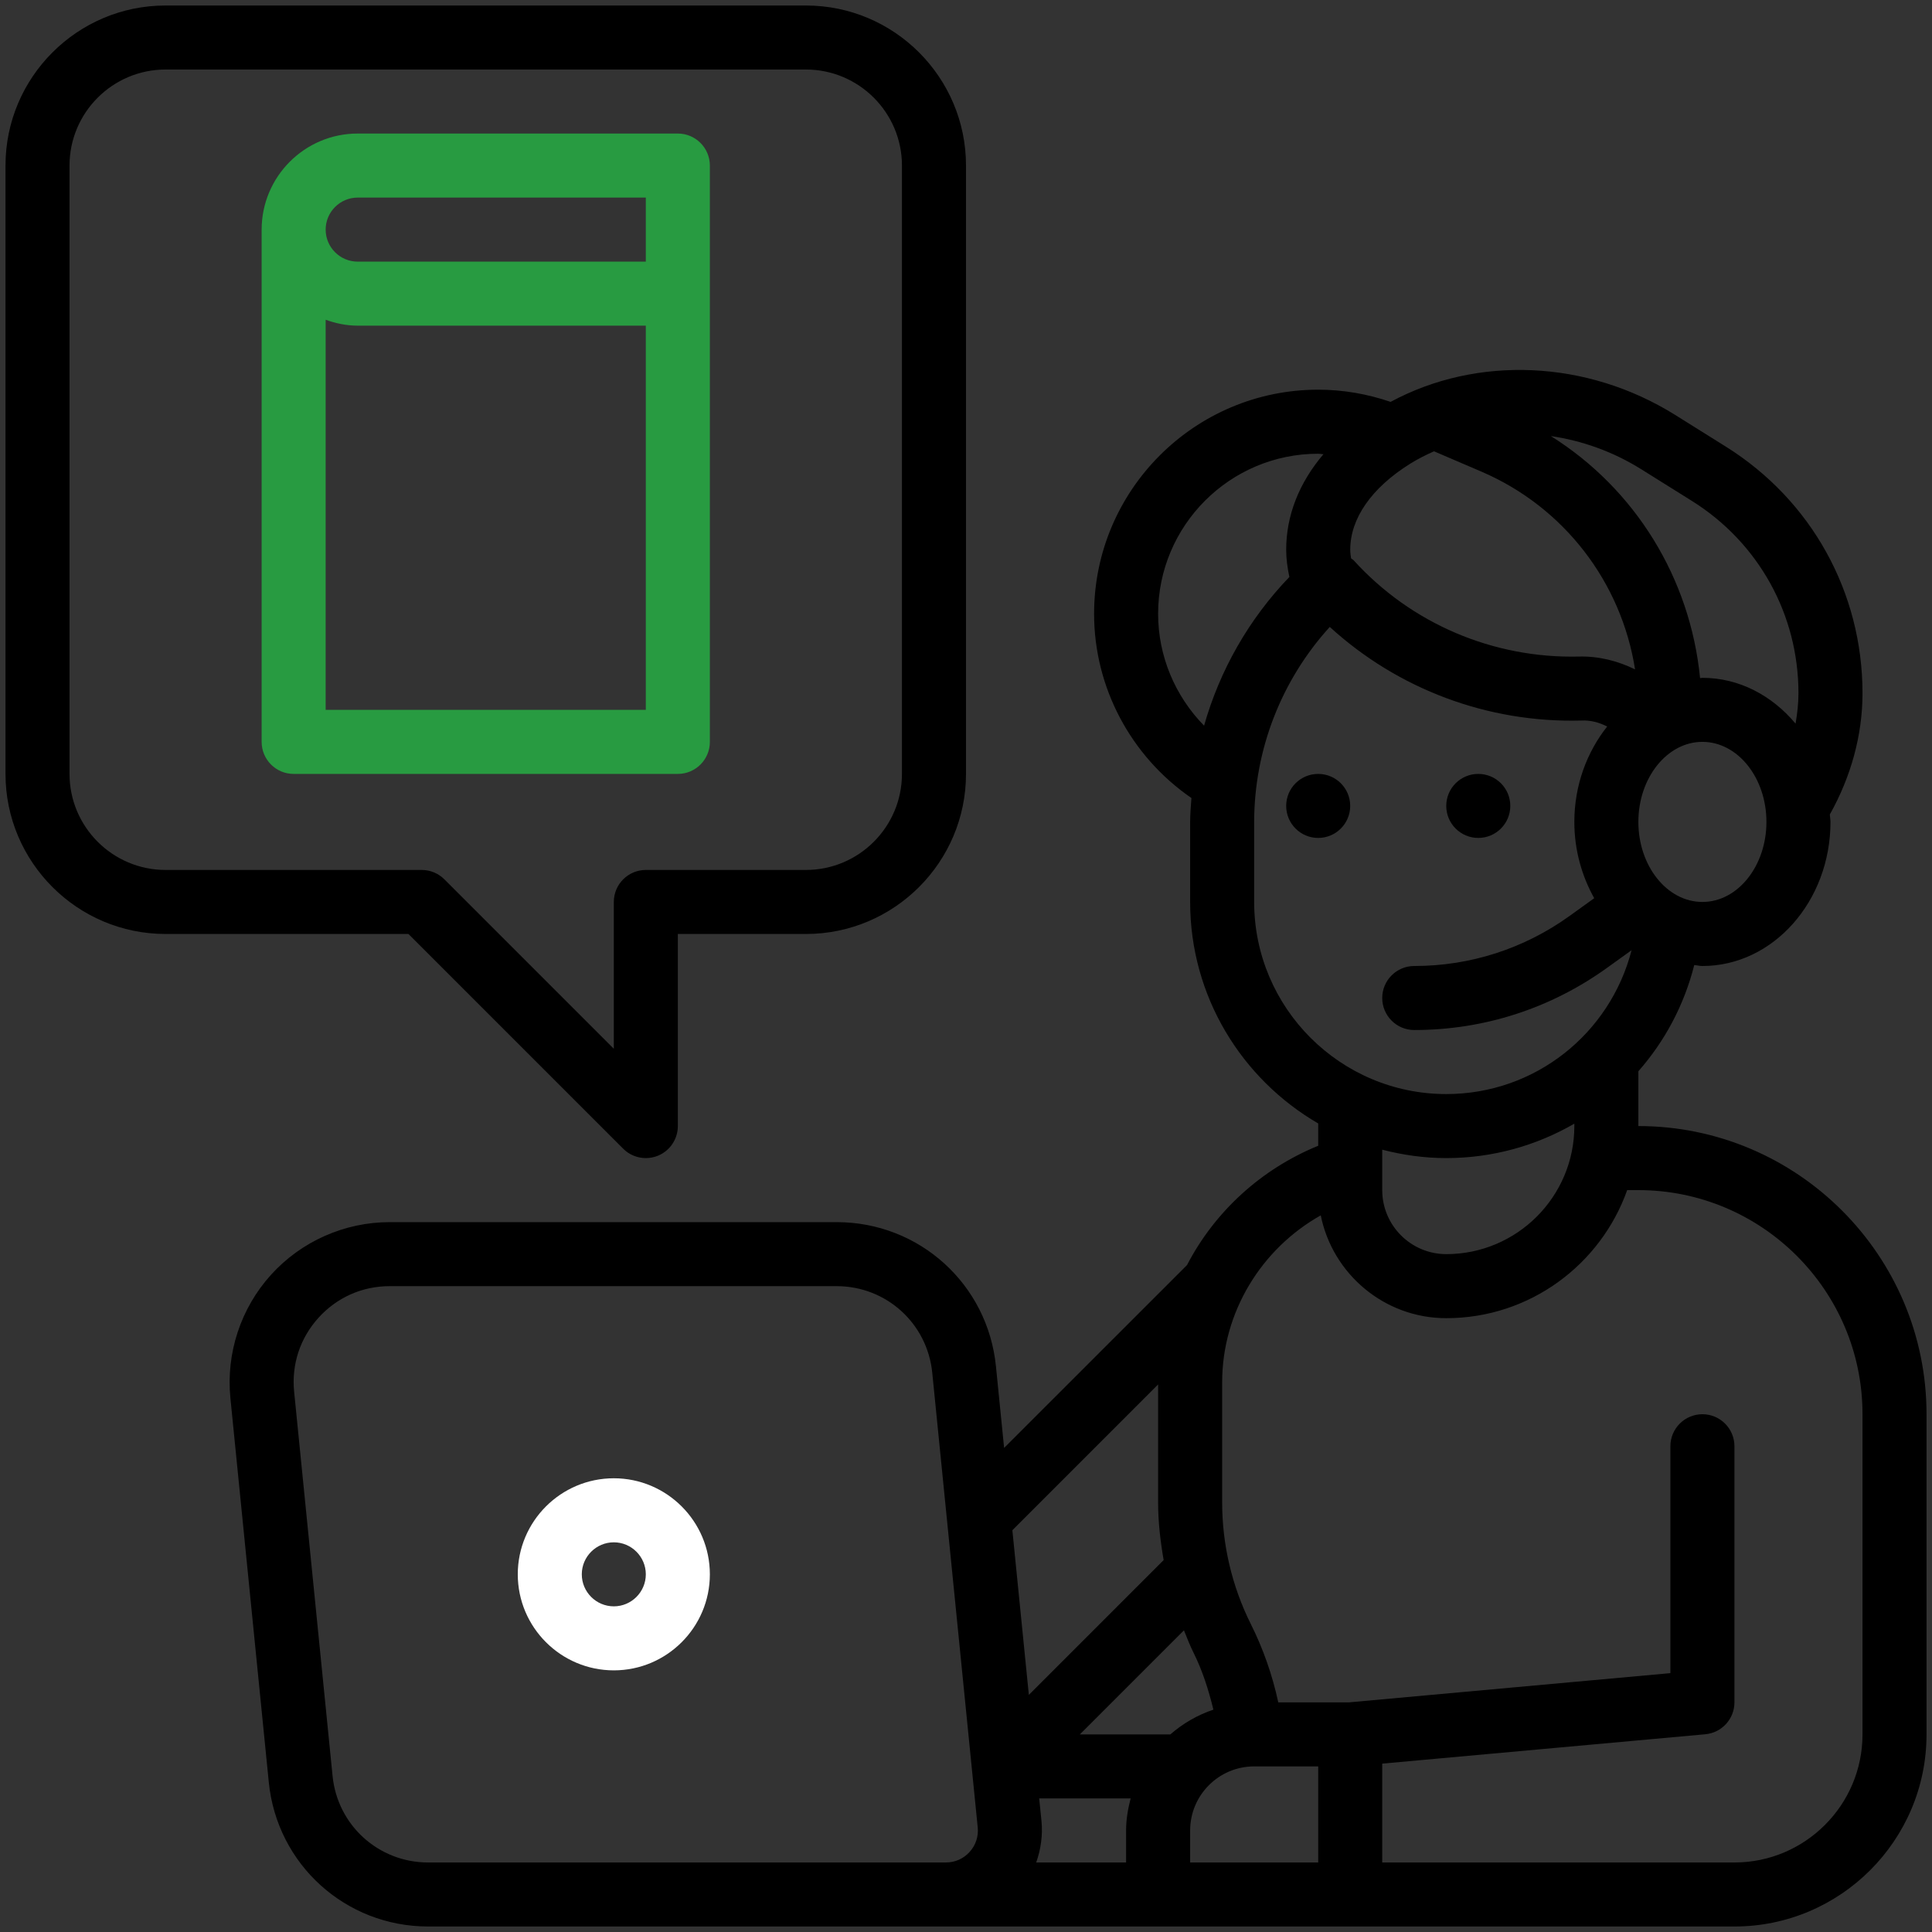 <svg width="66" height="66" viewBox="0 0 66 66" fill="none" xmlns="http://www.w3.org/2000/svg">
<rect x="0" y="0" width="66" height="66" fill="#333333" stroke="none"/>
<path d="M21.289 39.242C21.498 39.451 21.778 39.562 22.062 39.562C22.204 39.562 22.346 39.535 22.481 39.479C22.889 39.31 23.156 38.911 23.156 38.469V31.906H27.531C30.547 31.906 33 29.453 33 26.438V5.656C33 2.641 30.547 0.188 27.531 0.188H5.656C2.641 0.188 0.188 2.641 0.188 5.656V26.438C0.188 29.453 2.641 31.906 5.656 31.906H13.953L21.289 39.242ZM2.375 26.438V5.656C2.375 3.847 3.847 2.375 5.656 2.375H27.531C29.34 2.375 30.812 3.847 30.812 5.656V26.438C30.812 28.247 29.34 29.719 27.531 29.719H22.062C21.459 29.719 20.969 30.209 20.969 30.812V35.828L15.18 30.039C14.975 29.834 14.696 29.719 14.406 29.719H5.656C3.847 29.719 2.375 28.247 2.375 26.438Z" fill="black"/>
<path d="M24.25 25.344V5.656C24.25 5.053 23.76 4.562 23.156 4.562H12.219C10.41 4.562 8.938 6.035 8.938 7.844V25.344C8.938 25.948 9.428 26.438 10.031 26.438H23.156C23.76 26.438 24.25 25.948 24.25 25.344ZM12.219 6.75H22.062V8.938H12.219C11.616 8.938 11.125 8.446 11.125 7.844C11.125 7.241 11.616 6.75 12.219 6.75ZM11.125 24.25V10.924C11.468 11.046 11.834 11.125 12.219 11.125H22.062V24.25H11.125Z" fill="#289B41"/>
<path d="M20.969 50.5C19.16 50.5 17.688 51.972 17.688 53.781C17.688 55.59 19.16 57.062 20.969 57.062C22.778 57.062 24.25 55.59 24.25 53.781C24.25 51.972 22.778 50.5 20.969 50.5ZM20.969 54.875C20.366 54.875 19.875 54.384 19.875 53.781C19.875 53.179 20.366 52.688 20.969 52.688C21.571 52.688 22.062 53.179 22.062 53.781C22.062 54.384 21.571 54.875 20.969 54.875Z" fill="white"/>
<path d="M55.969 38.468V36.596C56.868 35.575 57.531 34.342 57.878 32.968C57.972 32.975 58.062 33 58.157 33C60.57 33 62.532 30.791 62.532 28.078C62.532 27.991 62.513 27.91 62.509 27.825C63.23 26.538 63.626 25.118 63.626 23.682C63.626 20.233 61.88 17.084 58.955 15.256L57.228 14.176C54.201 12.284 50.45 12.14 47.505 13.729C46.711 13.458 45.882 13.312 45.032 13.312C40.81 13.312 37.376 16.747 37.376 20.968C37.376 23.497 38.639 25.841 40.701 27.262C40.682 27.537 40.657 27.81 40.657 28.088V30.812C40.657 34.042 42.421 36.863 45.032 38.379V39.141C43.082 39.937 41.497 41.392 40.55 43.217L34.302 49.463L34.023 46.676C33.743 43.867 31.405 41.75 28.582 41.75H13.313C11.771 41.75 10.293 42.406 9.258 43.549C8.223 44.692 7.718 46.229 7.871 47.763L9.183 60.888C9.465 63.695 11.805 65.812 14.626 65.812H59.251C62.87 65.812 65.813 62.869 65.813 59.25V48.312C65.813 42.885 61.397 38.468 55.969 38.468ZM47.219 39.275C47.92 39.456 48.65 39.562 49.407 39.562C50.997 39.562 52.49 39.132 53.782 38.386V38.468C53.782 40.881 51.82 42.843 49.407 42.843C48.2 42.843 47.219 41.862 47.219 40.656V39.275ZM58.157 30.812C56.95 30.812 55.969 29.585 55.969 28.078C55.969 26.571 56.95 25.343 58.157 25.343C59.363 25.343 60.344 26.571 60.344 28.078C60.344 29.585 59.363 30.812 58.157 30.812ZM57.796 17.111C60.076 18.536 61.438 20.993 61.438 23.682C61.438 24.03 61.398 24.377 61.339 24.72C60.539 23.763 59.414 23.156 58.157 23.156C58.13 23.156 58.104 23.165 58.077 23.165C57.741 19.753 55.865 16.705 52.98 14.897C54.047 15.053 55.104 15.428 56.069 16.031L57.796 17.111ZM48.988 15.417L50.6 16.108C53.431 17.321 55.388 19.89 55.856 22.867C55.265 22.577 54.615 22.413 53.951 22.429C51.017 22.501 48.212 21.31 46.242 19.14C46.216 19.112 46.182 19.1 46.155 19.075C46.141 18.977 46.126 18.878 46.126 18.781C46.126 17.711 46.853 16.667 48.174 15.841C48.436 15.678 48.709 15.541 48.988 15.417ZM39.563 20.968C39.563 17.953 42.016 15.5 45.032 15.5C45.092 15.5 45.15 15.515 45.21 15.517C44.381 16.492 43.938 17.606 43.938 18.781C43.938 19.088 43.981 19.399 44.047 19.71C42.665 21.147 41.671 22.893 41.133 24.79C40.144 23.78 39.563 22.417 39.563 20.968ZM42.844 30.812V28.088C42.844 25.611 43.775 23.233 45.427 21.417C47.756 23.545 50.827 24.699 54.011 24.615C54.319 24.596 54.624 24.676 54.903 24.819C54.214 25.689 53.782 26.823 53.782 28.078C53.782 29.037 54.037 29.926 54.461 30.684L53.619 31.29C52.065 32.408 50.229 33 48.313 33C47.709 33 47.219 33.49 47.219 34.093C47.219 34.697 47.709 35.187 48.313 35.187C50.691 35.187 52.967 34.453 54.896 33.065L55.737 32.461C55.001 35.314 52.439 37.375 49.407 37.375C45.788 37.375 42.844 34.431 42.844 30.812ZM38.469 63.625H35.398C35.558 63.173 35.626 62.69 35.578 62.204L35.5 61.437H38.625C38.533 61.789 38.469 62.151 38.469 62.531V63.625ZM36.889 59.25L40.445 55.694C40.55 55.95 40.648 56.209 40.772 56.457C41.078 57.07 41.287 57.728 41.451 58.404C40.903 58.59 40.407 58.877 39.981 59.25H36.889ZM39.563 47.295V51.335C39.563 51.993 39.64 52.646 39.752 53.294L35.147 57.9L34.584 52.275L39.563 47.295ZM14.626 63.625C12.932 63.625 11.529 62.354 11.361 60.669L10.048 47.544C9.955 46.61 10.251 45.712 10.881 45.016C11.511 44.321 12.375 43.937 13.313 43.937H28.582C30.275 43.937 31.678 45.207 31.847 46.893L33.4 62.423C33.432 62.734 33.333 63.034 33.123 63.266C32.913 63.497 32.626 63.625 32.313 63.625H14.626ZM40.657 62.531C40.657 61.325 41.638 60.343 42.844 60.343H45.032V63.625H40.657V62.531ZM63.626 59.25C63.626 61.663 61.663 63.625 59.251 63.625H47.219V60.248L58.255 59.245C58.819 59.194 59.251 58.721 59.251 58.156V49.406C59.251 48.802 58.761 48.312 58.157 48.312C57.553 48.312 57.063 48.802 57.063 49.406V57.157L46.074 58.156H43.668C43.466 57.221 43.152 56.324 42.73 55.48C42.089 54.199 41.751 52.766 41.751 51.335V47.218C41.751 44.829 43.088 42.659 45.119 41.518C45.521 43.518 47.289 45.031 49.407 45.031C52.258 45.031 54.683 43.201 55.587 40.656H55.969C60.191 40.656 63.626 44.09 63.626 48.312V59.25Z" fill="black"/>
<path d="M45.031 28.625C45.635 28.625 46.125 28.135 46.125 27.531C46.125 26.927 45.635 26.438 45.031 26.438C44.427 26.438 43.938 26.927 43.938 27.531C43.938 28.135 44.427 28.625 45.031 28.625Z" fill="black"/>
<path d="M50.5 28.625C51.104 28.625 51.594 28.135 51.594 27.531C51.594 26.927 51.104 26.438 50.5 26.438C49.896 26.438 49.406 26.927 49.406 27.531C49.406 28.135 49.896 28.625 50.5 28.625Z" fill="black"/>
</svg>
